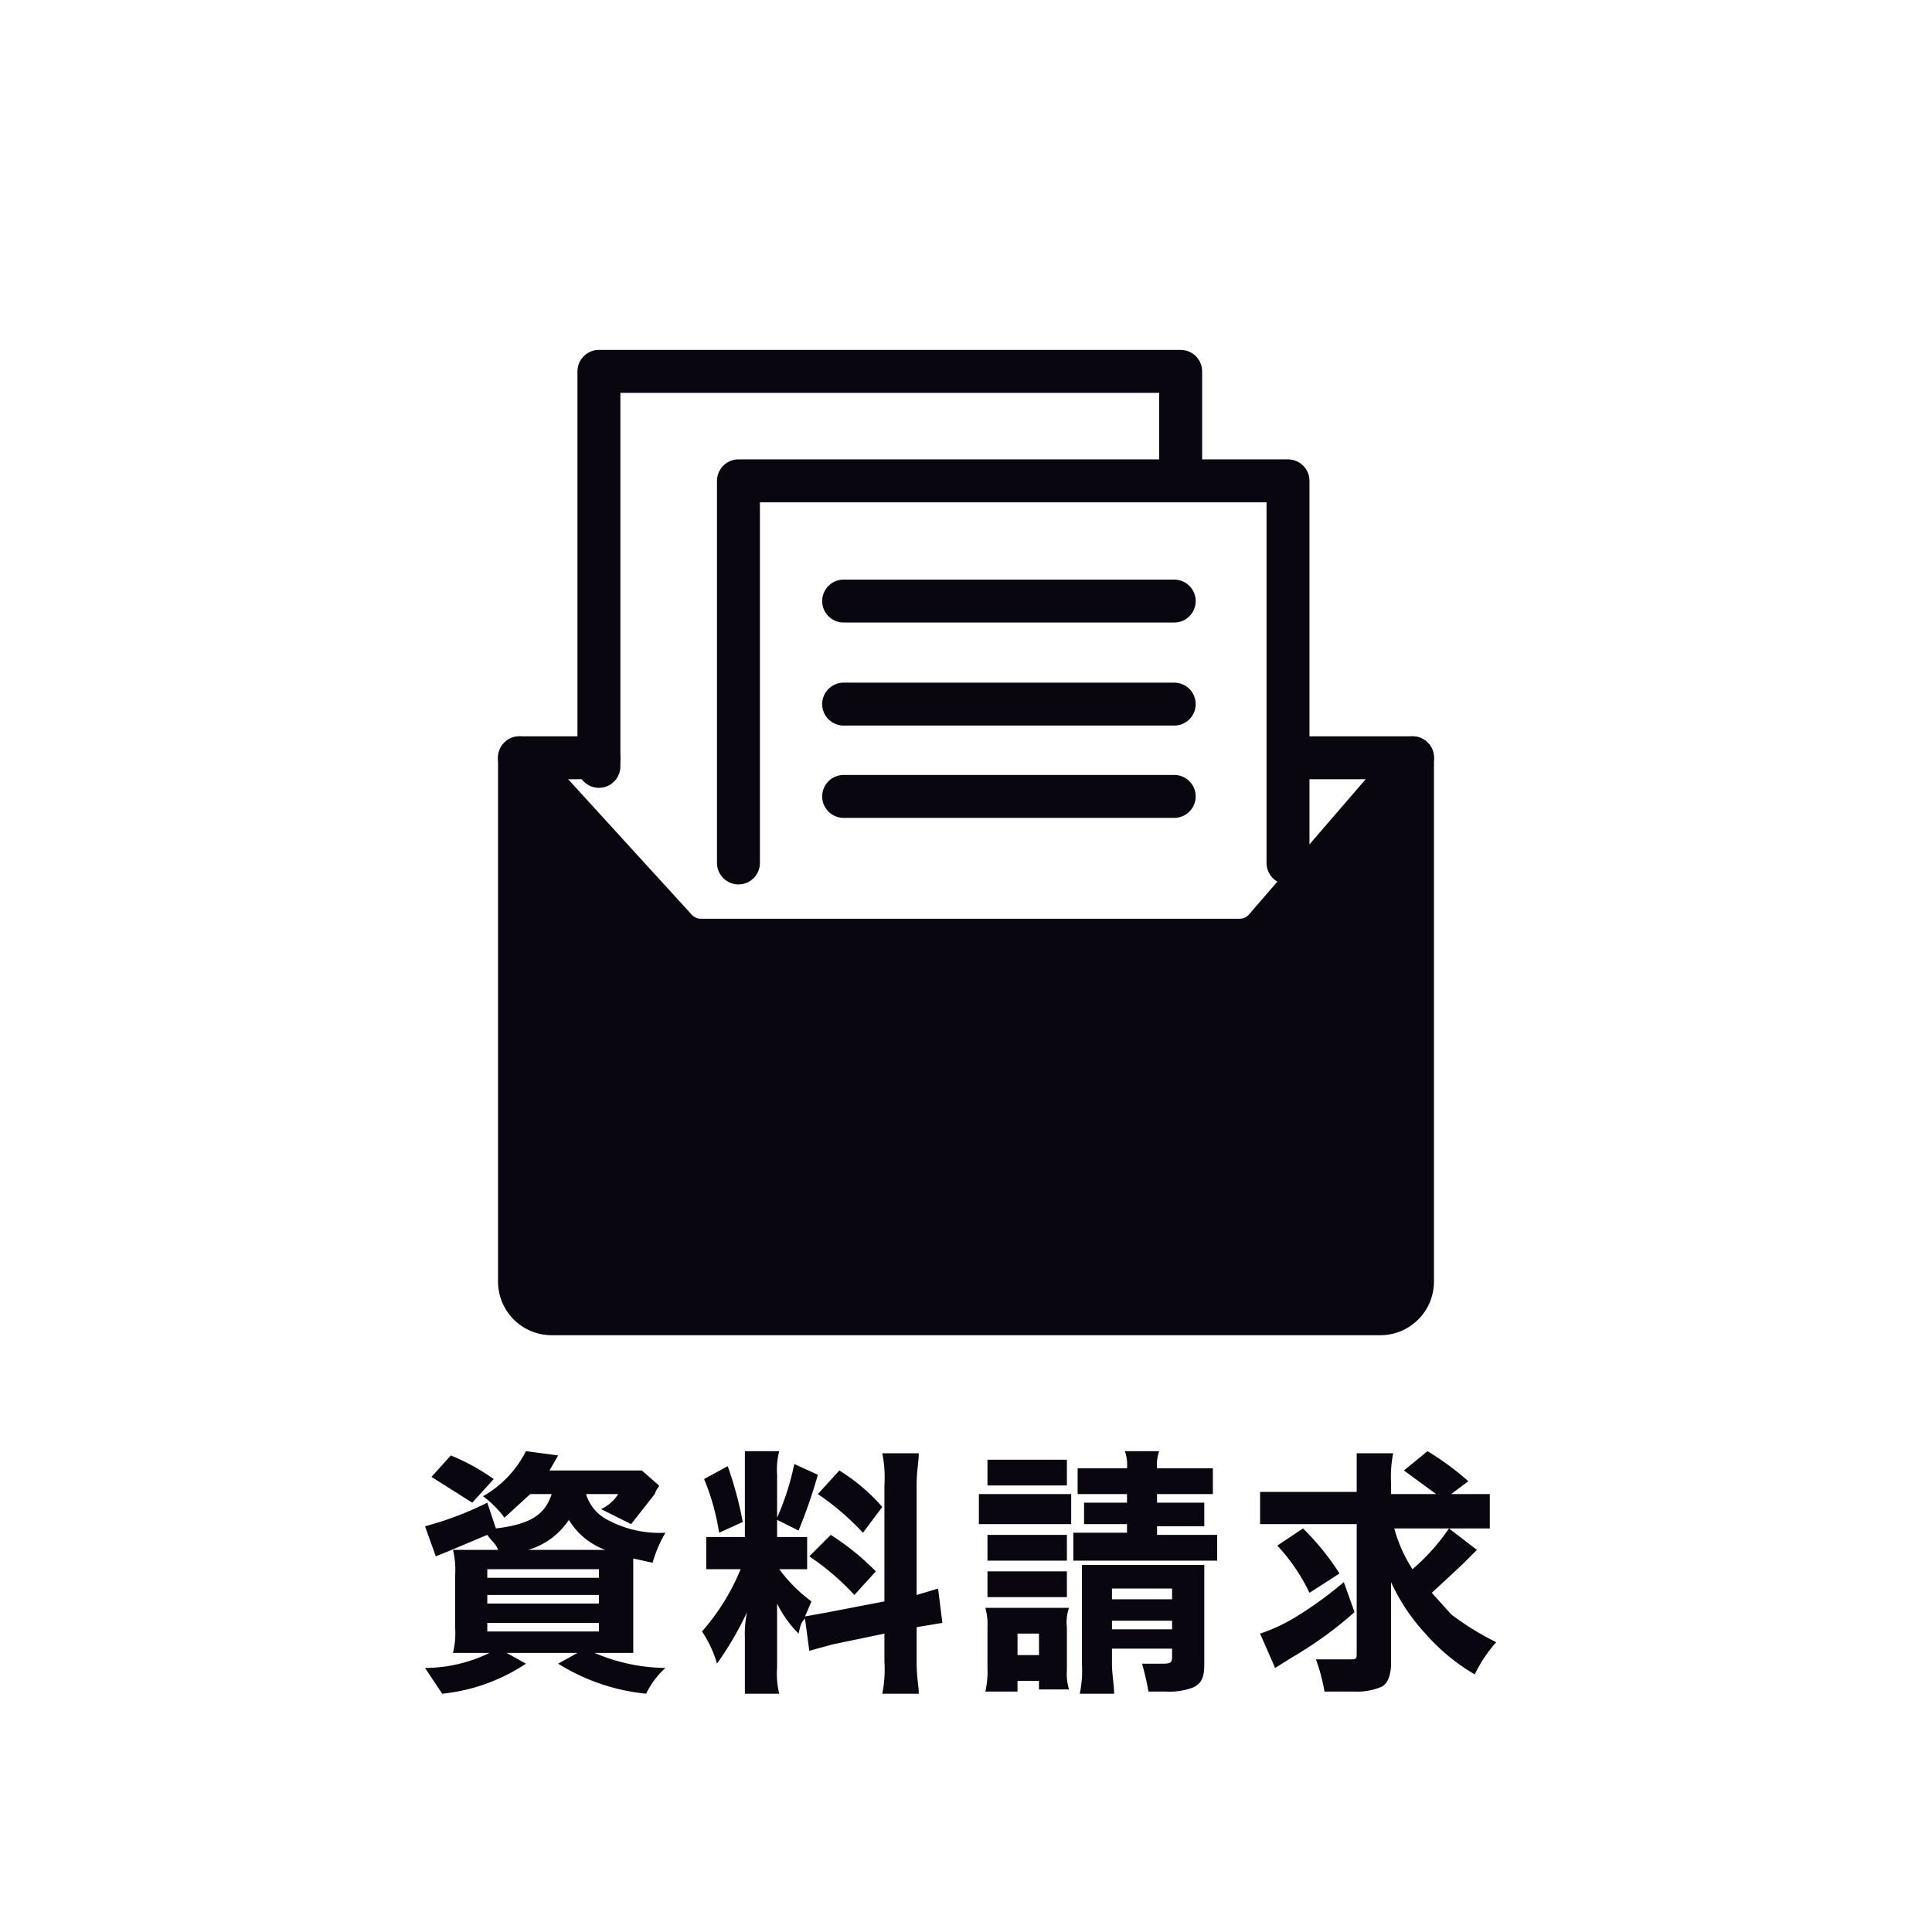 <svg data-name="レイヤー 1" xmlns="http://www.w3.org/2000/svg" width="90" height="90"><path d="M24.7 69.6l-1.2 1.1a4.7 4.7 0 00-1-1 5 5 0 002-2.1l1.5.2-.4.7h4.3l.8.7c0 .1-.1.1-.2.4L29.4 71l-1.4-.7a1.9 1.9 0 00.8-.7h-1.5a2 2 0 001 1.2 5.1 5.1 0 002.7.6 5.9 5.9 0 00-.6 1.4l-.9-.2V77h-1.8a8.6 8.6 0 003.3.7 3.8 3.8 0 00-.9 1.2 9.5 9.5 0 01-4.1-1.4l.9-.5h-3.3l.9.5a8.6 8.6 0 01-3.9 1.4l-.8-1.2a6.9 6.9 0 003-.7h-1.7a3.8 3.8 0 00.1-1.2v-2.4a3.8 3.8 0 00-.1-1.2h2.1c-.1-.3-.3-.4-.5-.7l-1.9.8-.5.2-.5-1.4a15.3 15.3 0 002.9-1.1l.4 1.2c1.7-.2 2.3-.7 2.6-1.6zM22 70l-1.9-1.2.9-1a9.9 9.9 0 012 1.1zm.7 3.5h5.2v-.4h-5.2zm0 1.2h5.2v-.4h-5.2zm0 1.3h5.2v-.4h-5.2zm5.5-3.8a3.3 3.3 0 01-1.7-1.4 3.4 3.4 0 01-1.9 1.4zm9.3 3.2c-.2.2-.2.3-.3.7a5.3 5.3 0 01-1-1.4v3a3.8 3.8 0 00.1 1.2h-1.6v-2.6a4.9 4.9 0 01.1-1.2 15.3 15.3 0 01-1.4 2.4 5.2 5.2 0 00-.7-1.5 10.2 10.2 0 001.8-2.9h-1.6v-1.5h1.8v-4h1.6a3.4 3.4 0 00-.1 1.1v2a12.1 12.1 0 00.8-2.5l1.1.5a24.2 24.2 0 01-.9 2.6l-1-.5v.8h1.4v1.5h-1.3a7.1 7.1 0 001.5 1.5l-.3.7 1.1-.2 2.6-.5v-5.4a5.8 5.8 0 00-.1-1.5h1.7c0 .4-.1.8-.1 1.5v5.1l1-.3.2 1.6-1.2.2v1.6c0 .8.1 1.1.1 1.5h-1.7a5.8 5.8 0 00.1-1.5v-1.3l-2.4.5-1.1.3zm-3.6-7.1a17.1 17.1 0 01.7 2.6l-1.1.5a10.9 10.9 0 00-.7-2.5zm4.8 3.2a12 12 0 012.1 1.7l-1 1.1a11.8 11.8 0 00-2.1-1.8zm.4-3a8.8 8.8 0 012 1.7l-.9 1.2a12.4 12.4 0 00-2.1-1.8zm6.5 1.1h4.3V71h-4.3zm.3 9.2a4.1 4.1 0 00.1-1.1v-1.9a2.8 2.8 0 00-.1-.9h3.9a2 2 0 00-.1.9v2a2.5 2.5 0 00.1.9h-1.4v-.4h-1v.5zM46 68h3.7v1.2H46zm0 3.5h3.7v1.2H46zm0 1.7h3.7v1.2H46zm1.4 3.9h1v-1h-1zm3.9-7.5h-1.1v-1.2h2.3a1.9 1.9 0 00-.1-.8H54a1.9 1.9 0 00-.1.8h2.6v1.2h-2.6v.4h2.2v1.1h-2.2v.4h2.8v1.2H50v-1.3h2.5V71h-2v-1h2v-.4zm.5 7.9c0 .5.1 1 .1 1.4h-1.6a5.3 5.3 0 00.1-1.4v-4.6h5.7v4.6c0 .6-.1.9-.5 1.1a3.1 3.1 0 01-1.3.2h-.8a13 13 0 00-.3-1.3h1c.4 0 .4-.1.4-.4v-.3h-2.8zm2.8-3V74h-2.8v.5zm0 1.4v-.4h-2.8v.4zm8.5-.8a18.2 18.2 0 01-2.9 2.1l-.8.5-.7-1.6a8 8 0 001.7-.8 17.7 17.7 0 002.2-1.6zm1.8-4.1a6.7 6.7 0 00.9 2.1 9.7 9.7 0 001.7-1.9l1.3 1-.7.7-1.4 1.3.9 1a12.8 12.8 0 002.1 1.3 6.5 6.5 0 00-1 1.5 9.3 9.3 0 01-2.3-1.9 9.1 9.1 0 01-1.6-2.4v3.8c0 .6-.2 1-.5 1.1a2.9 2.9 0 01-1.2.2h-1.4a8.3 8.3 0 00-.4-1.5h1.5c.4 0 .4 0 .4-.3v-6h-4.5v-1.5h4.5v-1.8h1.7a5.7 5.7 0 00-.1 1.4v.5h2.1l-1.5-1.1 1.1-.9a13.3 13.3 0 011.9 1.4l-.8.6h1.8v1.6h-4.5zm-4.2.2a12 12 0 011.7 2.1l-1.4.9a8.6 8.6 0 00-1.5-2.2z" fill="#09060F"/><g stroke="#09060F" stroke-linecap="round" stroke-linejoin="round" stroke-width="2"><path fill="none" d="M27.9 35.3h-3.7"/><path d="M24.2 35.3v24.4a1.5 1.5 0 001.5 1.5h38.6a1.5 1.5 0 001.5-1.5V35.3l-6.9 8a1.6 1.6 0 01-1.1.5H32.6a1.6 1.6 0 01-1.1-.5z" fill="#09060F"/><path fill="none" d="M27.9 35.7V17.3H55v5.1"/><path fill="none" d="M34.4 40.2V22.4H60v17.8M39.3 28h15.4m-15.4 4.8h15.4m-15.4 4.3h15.4m11.1-1.8H60"/></g></svg>